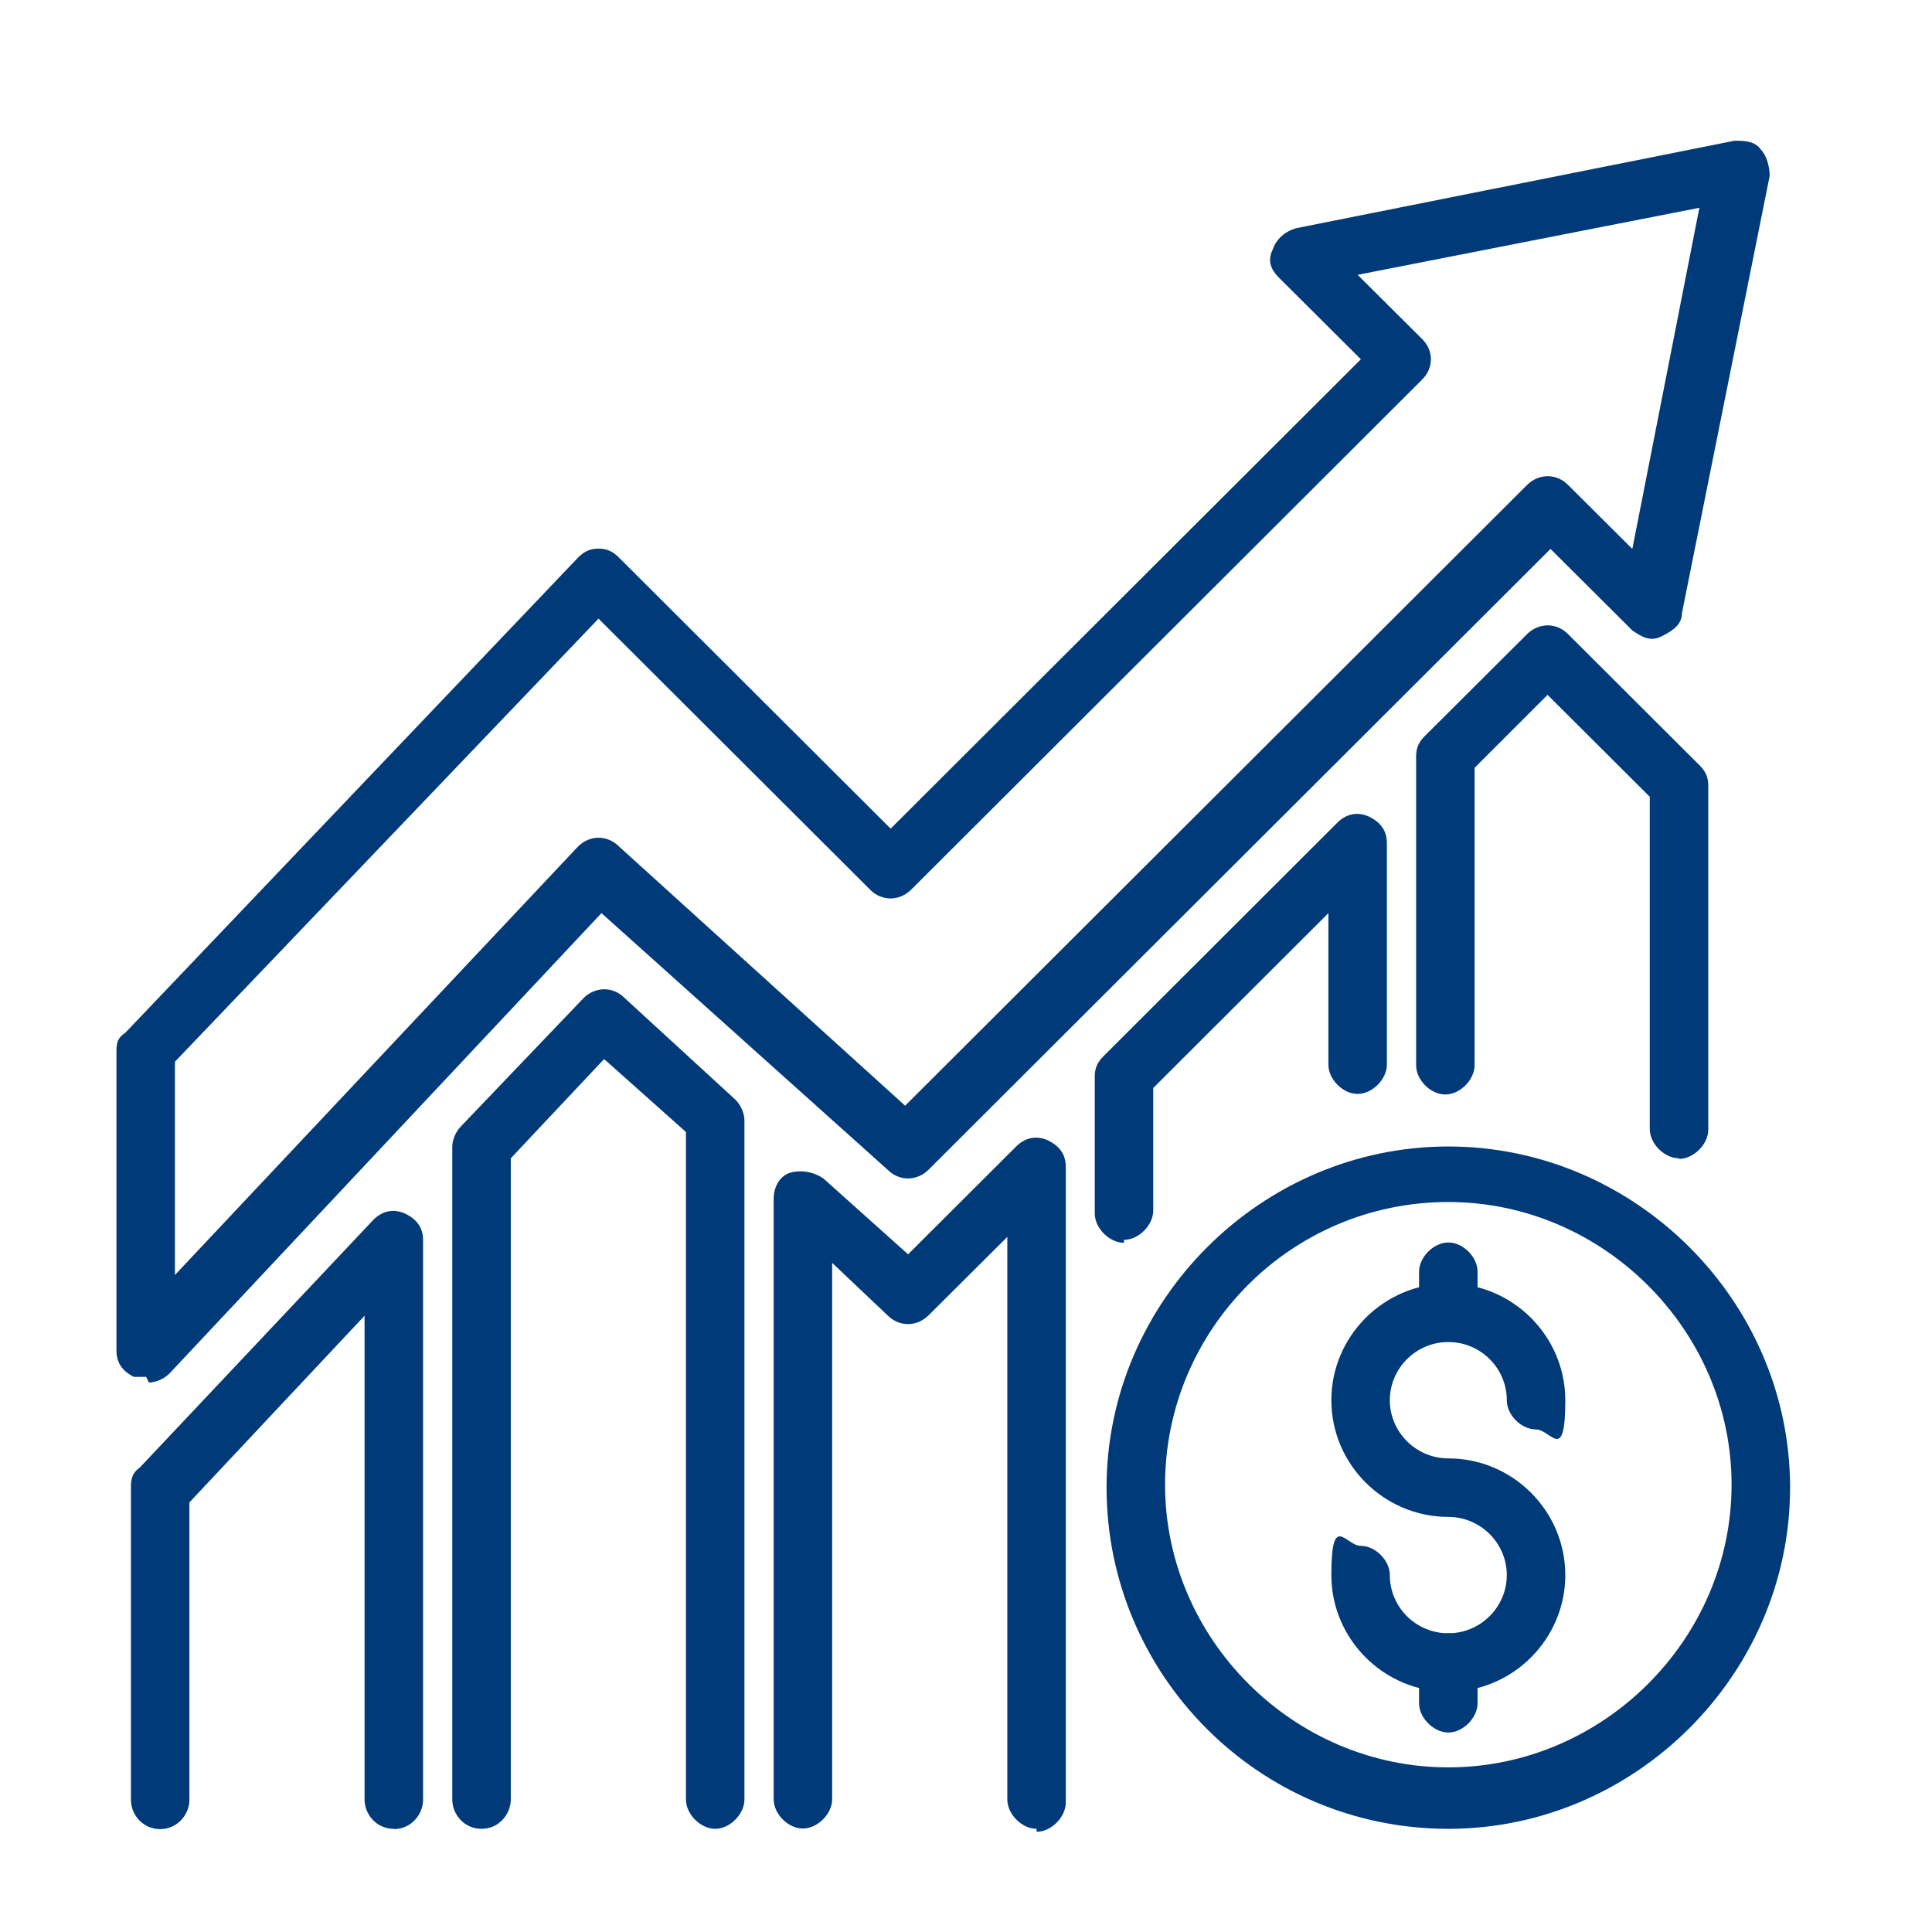<?xml version="1.0" encoding="UTF-8"?> <svg xmlns="http://www.w3.org/2000/svg" width="57" height="57" viewBox="0 0 57 57" fill="none"><mask id="mask0_4097_751" style="mask-type:luminance" maskUnits="userSpaceOnUse" x="0" y="0" width="57" height="57"><path d="M56.333 0.796H0.333V56.796H56.333V0.796Z" fill="white"></path></mask><g mask="url(#mask0_4097_751)"><path d="M42.73 49.912C40.83 49.912 39.279 48.361 39.279 46.47C39.279 44.579 39.706 45.607 40.142 45.607C40.577 45.607 41.004 46.034 41.004 46.47C41.004 47.42 41.78 48.187 42.73 48.187C43.68 48.187 44.455 47.411 44.455 46.47C44.455 45.529 43.68 44.753 42.73 44.753C40.83 44.753 39.279 43.202 39.279 41.311C39.279 39.42 40.83 37.868 42.73 37.868C44.63 37.868 46.181 39.42 46.181 41.311C46.181 43.202 45.754 42.173 45.318 42.173C44.882 42.173 44.455 41.746 44.455 41.311C44.455 40.361 43.68 39.594 42.73 39.594C41.78 39.594 41.004 40.37 41.004 41.311C41.004 42.252 41.78 43.027 42.73 43.027C44.63 43.027 46.181 44.579 46.181 46.47C46.181 48.361 44.63 49.912 42.73 49.912Z" fill="#003A78"></path><path d="M42.73 39.585C42.303 39.585 41.867 39.158 41.867 38.722V37.52C41.867 37.093 42.294 36.657 42.73 36.657C43.166 36.657 43.593 37.084 43.593 37.52V38.722C43.593 39.149 43.166 39.585 42.73 39.585Z" fill="#003A78"></path><path d="M42.73 51.115C42.303 51.115 41.867 50.688 41.867 50.252V49.049C41.867 48.622 42.294 48.187 42.73 48.187C43.166 48.187 43.593 48.614 43.593 49.049V50.252C43.593 50.679 43.166 51.115 42.73 51.115Z" fill="#003A78"></path><path d="M42.73 35.463C38.076 35.463 34.373 39.245 34.373 43.803C34.373 48.361 38.163 52.143 42.73 52.143C47.296 52.143 51.087 48.361 51.087 43.803C51.087 39.245 47.296 35.463 42.73 35.463ZM42.73 53.956C37.126 53.956 32.647 49.398 32.647 43.89C32.647 38.383 37.213 33.825 42.73 33.825C48.246 33.825 52.813 38.383 52.813 43.89C52.813 49.398 48.246 53.956 42.73 53.956Z" fill="#003A78"></path><path d="M11.619 53.956C11.105 53.956 10.756 53.529 10.756 53.093V38.818L5.588 44.326V53.102C5.588 53.529 5.24 53.964 4.726 53.964C4.211 53.964 3.863 53.537 3.863 53.102V43.899C3.863 43.725 3.863 43.472 4.124 43.298L11.018 35.986C11.279 35.725 11.619 35.646 11.967 35.812C12.316 35.986 12.482 36.239 12.482 36.587V53.102C12.482 53.529 12.133 53.964 11.619 53.964" fill="#003A78"></path><path d="M21.1 53.956C20.673 53.956 20.238 53.529 20.238 53.093V33.398L17.823 31.245L15.07 34.173V53.093C15.07 53.52 14.721 53.956 14.207 53.956C13.693 53.956 13.344 53.529 13.344 53.093V33.825C13.344 33.651 13.431 33.398 13.606 33.224L17.222 29.441C17.571 29.102 18.085 29.102 18.425 29.441L21.701 32.448C21.876 32.622 21.963 32.875 21.963 33.049V53.093C21.963 53.52 21.536 53.956 21.1 53.956Z" fill="#003A78"></path><path d="M30.582 53.956C30.155 53.956 29.719 53.529 29.719 53.093V36.492L27.392 38.81C27.044 39.149 26.529 39.149 26.189 38.81L24.551 37.258V53.084C24.551 53.511 24.124 53.947 23.688 53.947C23.253 53.947 22.826 53.52 22.826 53.084V35.367C22.826 35.027 23 34.679 23.34 34.592C23.688 34.505 24.028 34.592 24.29 34.766L26.791 37.006L29.98 33.825C30.242 33.563 30.582 33.485 30.93 33.651C31.279 33.825 31.444 34.078 31.444 34.426V53.18C31.444 53.607 31.017 54.043 30.582 54.043V53.956Z" fill="#003A78"></path><path d="M33.161 36.666C32.734 36.666 32.299 36.239 32.299 35.803V31.759C32.299 31.498 32.386 31.332 32.56 31.158L39.453 24.274C39.715 24.012 40.055 23.934 40.403 24.099C40.752 24.274 40.917 24.526 40.917 24.875V31.411C40.917 31.838 40.49 32.274 40.055 32.274C39.619 32.274 39.192 31.846 39.192 31.411V26.94L34.024 32.099V35.716C34.024 36.143 33.597 36.579 33.161 36.579V36.666Z" fill="#003A78"></path><path d="M49.536 34.173C49.109 34.173 48.673 33.746 48.673 33.31V23.507L45.658 20.5L43.505 22.653V31.428C43.505 31.855 43.078 32.291 42.643 32.291C42.207 32.291 41.78 31.864 41.78 31.428V22.313C41.78 22.051 41.867 21.886 42.041 21.711L45.057 18.705C45.405 18.365 45.919 18.365 46.259 18.705L50.137 22.574C50.312 22.748 50.399 22.914 50.399 23.175V33.328C50.399 33.755 49.972 34.191 49.536 34.191" fill="#003A78"></path><path d="M5.161 31.332V37.616L17.057 24.971C17.405 24.631 17.919 24.631 18.259 24.971L26.704 32.622L45.057 14.304C45.405 13.964 45.919 13.964 46.259 14.304L48.159 16.195L50.137 6.13L40.054 8.108L41.954 9.999C42.303 10.339 42.303 10.862 41.954 11.202L26.878 26.252C26.529 26.592 26.015 26.592 25.675 26.252L17.658 18.252L5.161 31.324V31.332ZM4.299 40.622H3.95C3.601 40.448 3.436 40.195 3.436 39.847V31.071C3.436 30.81 3.436 30.644 3.697 30.47L17.057 16.448C17.231 16.274 17.405 16.186 17.658 16.186C17.911 16.186 18.085 16.274 18.259 16.448L26.277 24.448L40.15 10.6L37.736 8.195C37.475 7.934 37.388 7.681 37.562 7.332C37.649 7.071 37.911 6.818 38.251 6.731L51.174 4.152C51.436 4.152 51.776 4.152 51.95 4.413C52.124 4.587 52.211 4.927 52.211 5.189L49.623 18.086C49.623 18.426 49.362 18.6 49.022 18.775C48.673 18.949 48.42 18.775 48.159 18.6L45.745 16.195L27.392 34.513C27.044 34.853 26.529 34.853 26.19 34.513L17.745 26.94L4.996 40.526C4.821 40.701 4.569 40.788 4.394 40.788L4.307 40.614L4.299 40.622Z" fill="#003A78"></path></g></svg> 